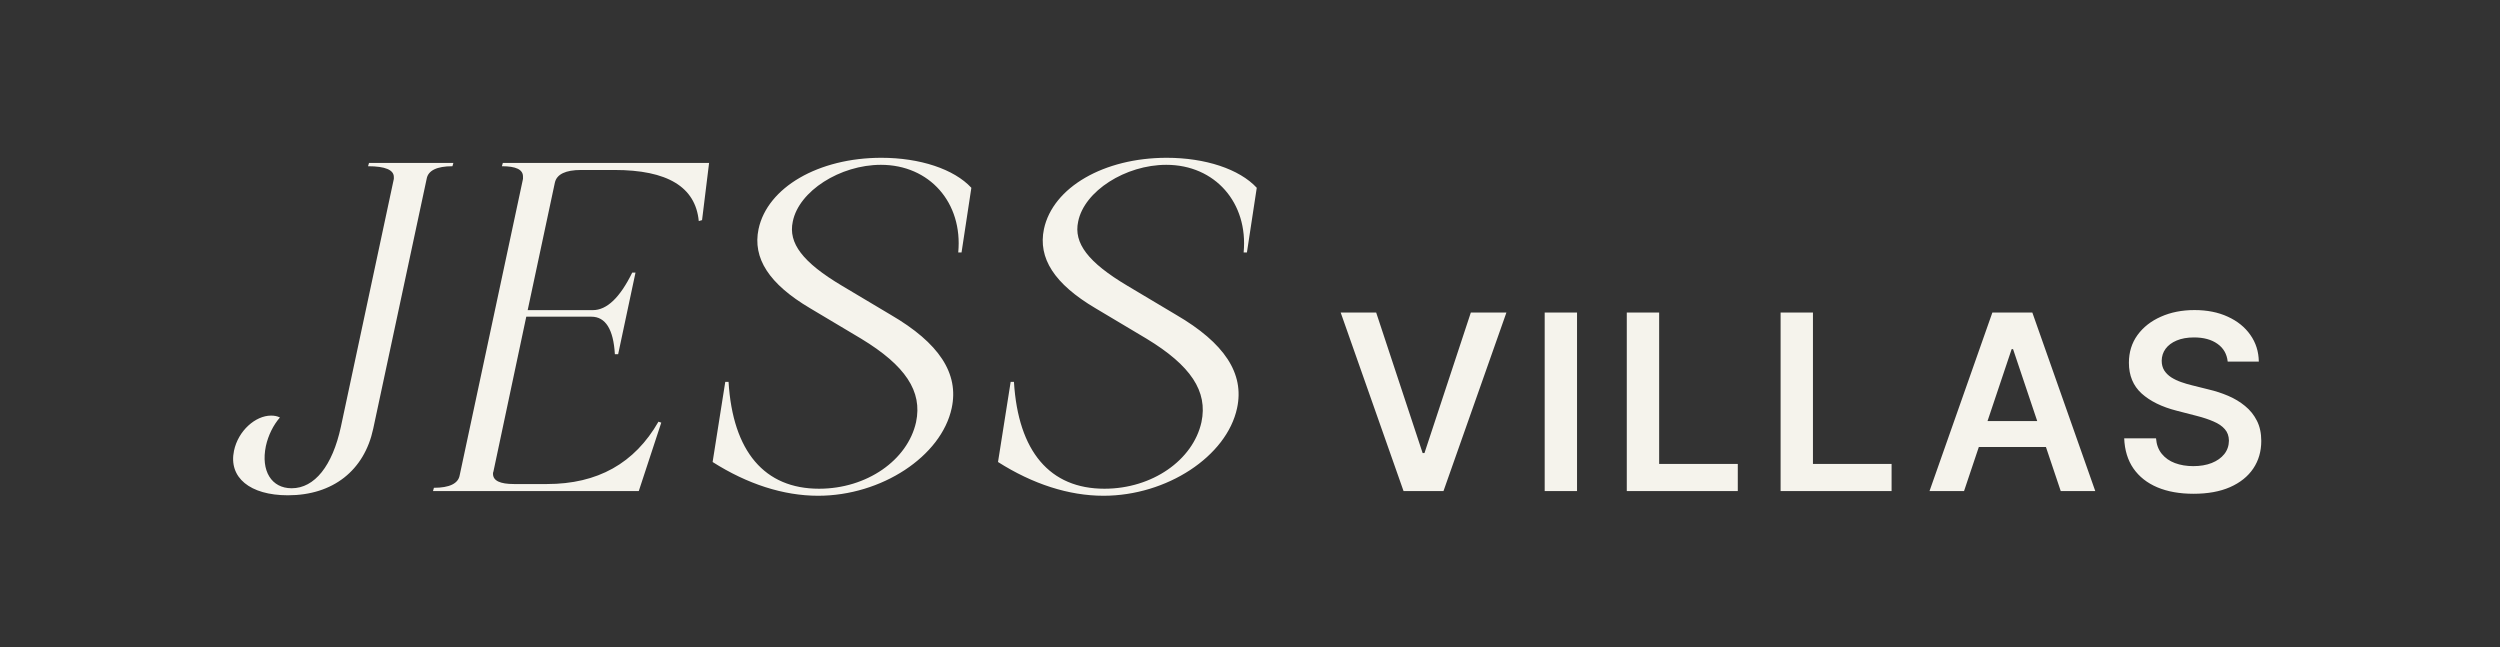 <?xml version="1.0" encoding="UTF-8"?> <svg xmlns="http://www.w3.org/2000/svg" width="112" height="29" viewBox="0 0 112 29" fill="none"><rect x="0" y="0" width="112" height="29" fill="#333333" stroke="none"/><path d="M15.271 19.123L17.644 8.014V7.93C17.644 7.615 17.266 7.447 16.489 7.447L16.531 7.3H20.311L20.269 7.447C19.576 7.447 19.177 7.636 19.114 8.014L16.72 19.207C16.321 21.076 14.914 22.189 12.898 22.189C11.197 22.189 10.231 21.391 10.483 20.194C10.672 19.291 11.449 18.619 12.142 18.619C12.289 18.619 12.415 18.64 12.541 18.703C12.247 19.039 12.016 19.501 11.911 19.984C11.68 21.097 12.163 21.874 13.066 21.874C14.095 21.874 14.893 20.866 15.271 19.123ZM20.595 21.286L23.43 8.014V7.909C23.43 7.594 23.115 7.447 22.485 7.447L22.527 7.3H31.767L31.452 9.862L31.305 9.904C31.158 8.371 29.898 7.615 27.525 7.615H26.034C25.341 7.615 24.942 7.804 24.858 8.182L23.64 13.894H26.559C27.189 13.894 27.777 13.327 28.323 12.214H28.47L27.693 15.868H27.546C27.483 14.755 27.126 14.188 26.496 14.188H23.577L22.107 21.118C22.086 21.16 22.086 21.202 22.086 21.223C22.086 21.538 22.401 21.685 23.031 21.685H24.501C26.769 21.685 28.428 20.761 29.499 18.892L29.625 18.934L28.617 22H19.398L19.44 21.853C20.133 21.853 20.532 21.664 20.595 21.286ZM35.517 9.925C35.306 10.891 35.958 11.752 37.721 12.802L39.906 14.104C42.069 15.364 42.971 16.729 42.636 18.283C42.173 20.446 39.486 22.21 36.651 22.21C35.096 22.21 33.48 21.685 31.925 20.698L32.492 17.107H32.639C32.828 20.236 34.257 21.895 36.693 21.895C38.834 21.895 40.661 20.614 41.039 18.913C41.334 17.527 40.556 16.372 38.583 15.175L36.294 13.81C34.446 12.718 33.711 11.563 33.983 10.261C34.383 8.392 36.672 7.069 39.486 7.069C41.208 7.069 42.74 7.573 43.517 8.413L43.077 11.311H42.929C43.139 9.085 41.648 7.384 39.465 7.384C37.638 7.384 35.789 8.56 35.517 9.925ZM48.302 9.925C48.092 10.891 48.743 11.752 50.507 12.802L52.691 14.104C54.854 15.364 55.757 16.729 55.421 18.283C54.959 20.446 52.271 22.21 49.436 22.21C47.882 22.21 46.265 21.685 44.711 20.698L45.278 17.107H45.425C45.614 20.236 47.042 21.895 49.478 21.895C51.62 21.895 53.447 20.614 53.825 18.913C54.119 17.527 53.342 16.372 51.368 15.175L49.079 13.81C47.231 12.718 46.496 11.563 46.769 10.261C47.168 8.392 49.457 7.069 52.271 7.069C53.993 7.069 55.526 7.573 56.303 8.413L55.862 11.311H55.715C55.925 9.085 54.434 7.384 52.25 7.384C50.423 7.384 48.575 8.56 48.302 9.925ZM61.652 14L63.734 20.297H63.816L65.894 14H67.488L64.668 22H62.879L60.062 14H61.652ZM70.651 14V22H69.202V14H70.651ZM72.88 22V14H74.33V20.785H77.853V22H72.88ZM79.771 22V14H81.22V20.785H84.743V22H79.771ZM87.989 22H86.442L89.259 14H91.048L93.868 22H92.321L90.185 15.641H90.122L87.989 22ZM88.04 18.863H92.259V20.027H88.04V18.863ZM99.801 16.199C99.764 15.858 99.611 15.592 99.34 15.402C99.072 15.212 98.723 15.117 98.293 15.117C97.991 15.117 97.732 15.163 97.516 15.254C97.299 15.345 97.134 15.469 97.019 15.625C96.905 15.781 96.846 15.96 96.844 16.16C96.844 16.327 96.882 16.471 96.957 16.594C97.035 16.716 97.141 16.82 97.273 16.906C97.406 16.99 97.553 17.06 97.715 17.117C97.876 17.174 98.039 17.223 98.203 17.262L98.953 17.449C99.255 17.52 99.546 17.615 99.824 17.734C100.105 17.854 100.357 18.005 100.578 18.188C100.802 18.37 100.979 18.59 101.109 18.848C101.24 19.105 101.305 19.408 101.305 19.754C101.305 20.223 101.185 20.635 100.945 20.992C100.706 21.346 100.359 21.624 99.906 21.824C99.456 22.022 98.91 22.121 98.269 22.121C97.647 22.121 97.107 22.025 96.648 21.832C96.193 21.639 95.836 21.358 95.578 20.988C95.323 20.619 95.185 20.168 95.164 19.637H96.59C96.611 19.915 96.697 20.147 96.848 20.332C96.999 20.517 97.195 20.655 97.438 20.746C97.682 20.837 97.956 20.883 98.258 20.883C98.573 20.883 98.849 20.836 99.086 20.742C99.326 20.646 99.513 20.513 99.648 20.344C99.784 20.172 99.853 19.971 99.856 19.742C99.853 19.534 99.792 19.362 99.672 19.227C99.552 19.088 99.384 18.974 99.168 18.883C98.954 18.789 98.704 18.706 98.418 18.633L97.508 18.398C96.849 18.229 96.328 17.973 95.945 17.629C95.565 17.283 95.375 16.823 95.375 16.25C95.375 15.779 95.503 15.366 95.758 15.012C96.016 14.658 96.366 14.383 96.809 14.188C97.251 13.99 97.753 13.891 98.312 13.891C98.88 13.891 99.378 13.99 99.805 14.188C100.234 14.383 100.572 14.655 100.816 15.004C101.061 15.35 101.188 15.749 101.195 16.199H99.801Z" fill="#F5F3EC"></path></svg> 